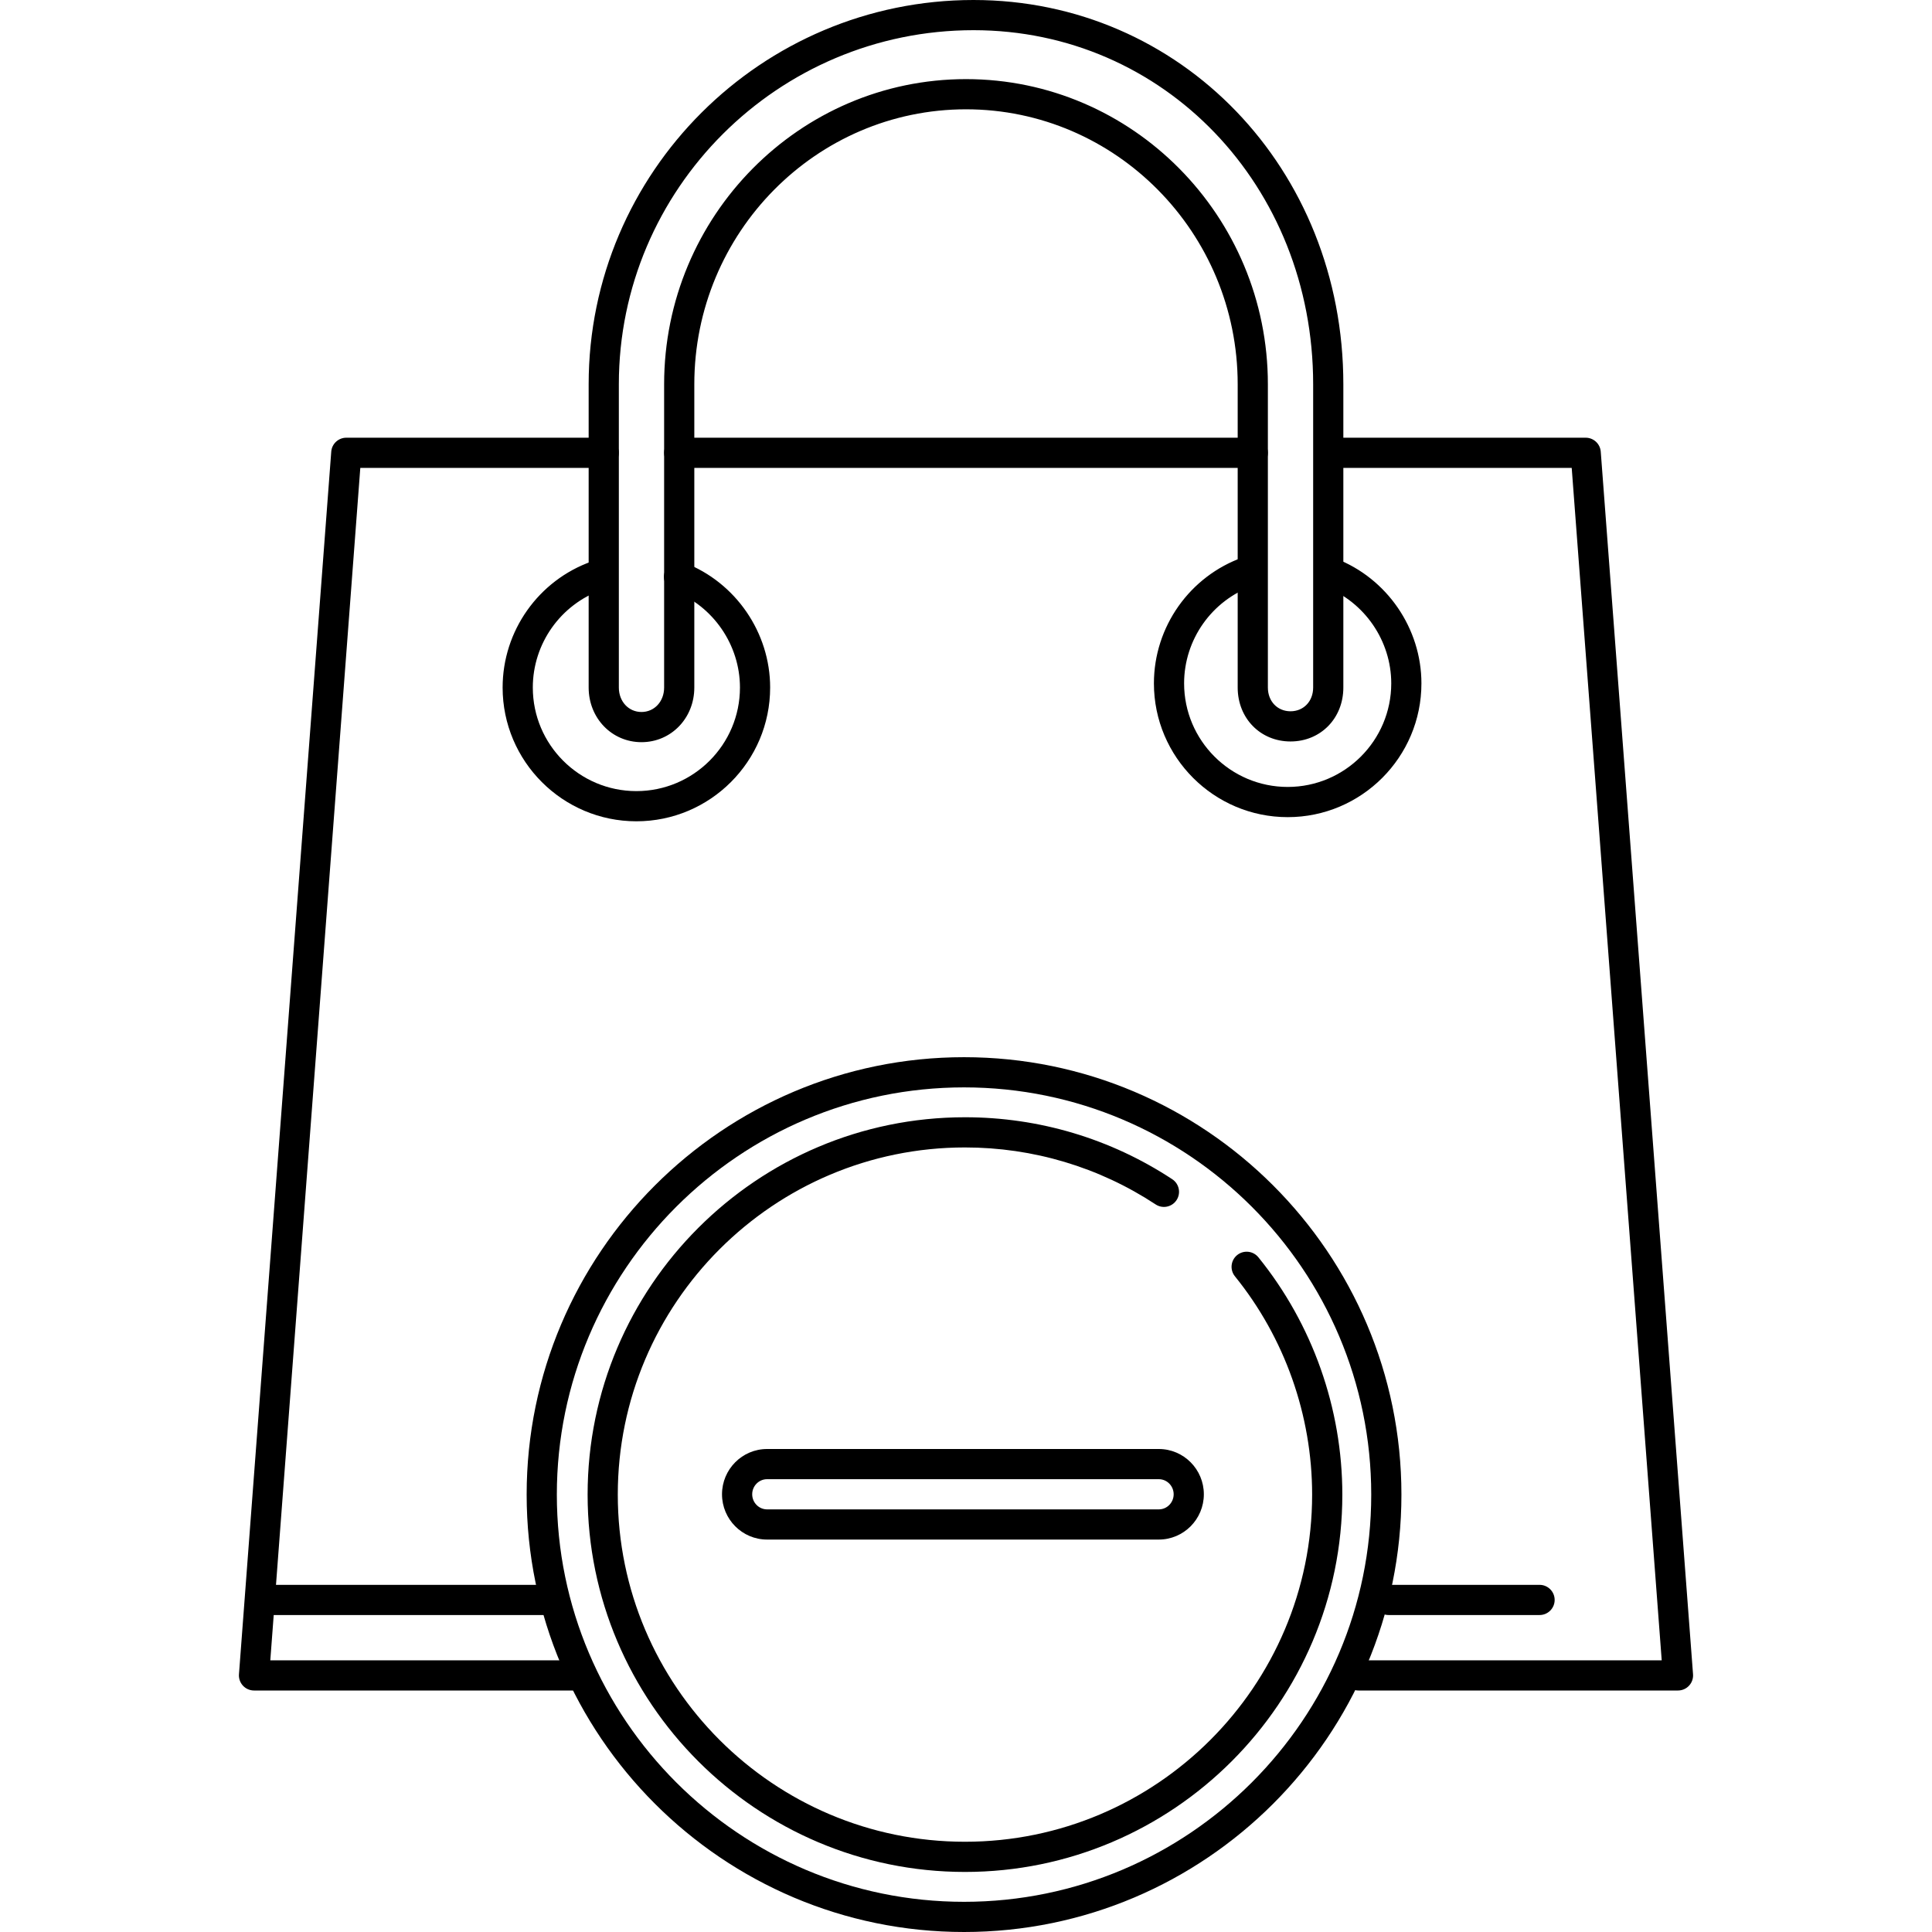 <?xml version="1.0" encoding="iso-8859-1"?>
<!-- Uploaded to: SVG Repo, www.svgrepo.com, Generator: SVG Repo Mixer Tools -->
<svg fill="#000000" height="800px" width="800px" version="1.1" id="Layer_1" xmlns="http://www.w3.org/2000/svg" xmlns:xlink="http://www.w3.org/1999/xlink" 
	 viewBox="0 0 512 512" xml:space="preserve">
<g>
	<g>
		<path d="M160,116H91.772c-2.092,0-3.832,1.612-3.988,3.7l-24.456,324c-0.084,1.108,0.3,2.204,1.056,3.02
			c0.756,0.816,1.82,1.28,2.932,1.28H152c2.208,0,4-1.792,4-4s-1.792-4-4-4H71.632l23.852-316H160c2.208,0,4-1.792,4-4
			S162.208,116,160,116z"/>
	</g>
</g>
<g>
	<g>
		<path d="M424.216,119.7c-0.156-2.088-1.896-3.7-3.988-3.7H356c-2.208,0-4,1.792-4,4s1.792,4,4,4h60.52l23.852,316H360
			c-2.208,0-4,1.792-4,4s1.792,4,4,4h84.684c1.112,0,2.176-0.464,2.932-1.28c0.756-0.816,1.14-1.912,1.056-3.02L424.216,119.7z"/>
	</g>
</g>
<g>
	<g>
		<path d="M332,116H180c-2.208,0-4,1.792-4,4s1.792,4,4,4h152c2.208,0,4-1.792,4-4S334.208,116,332,116z"/>
	</g>
</g>
<g>
	<g>
		<path d="M258,0c-56.244,0-102,45.684-102,101.84v80.364c0,8.12,6.152,14.48,14,14.48s14-6.36,14-14.48V101.84
			c0-40.18,32.3-72.872,72.004-72.872c39.7,0,71.996,32.692,71.996,72.872v80.364c0,8.148,6.02,14.292,14,14.292
			c7.98,0,14-6.144,14-14.292V101.84C356,44.732,312.952,0,258,0z M348,182.204c0,3.644-2.524,6.292-6,6.292s-6-2.644-6-6.292
			V101.84c0-44.592-35.888-80.872-79.996-80.872c-44.116,0-80.004,36.28-80.004,80.872v80.364c0,3.696-2.58,6.48-6,6.48
			s-6-2.784-6-6.48V101.84C164,50.096,206.168,8,258,8c50.468,0,90,41.22,90,93.84V182.204z"/>
	</g>
</g>
<g>
	<g>
		<path d="M181.384,149.12c-2.056-0.788-4.376,0.232-5.168,2.296c-0.792,2.06,0.232,4.372,2.296,5.168
			c10.516,4.052,17.584,14.348,17.584,25.62c0,15.132-12.312,27.448-27.452,27.448c-15.132,0-27.444-12.312-27.444-27.448
			c0-11.612,7.352-22.016,18.296-25.884c2.08-0.736,3.172-3.02,2.436-5.104c-0.736-2.08-3.024-3.18-5.104-2.436
			c-14.132,4.996-23.628,18.428-23.628,33.424c0,19.544,15.9,35.448,35.444,35.448c19.548,0,35.452-15.9,35.452-35.448
			C204.096,167.648,194.968,154.356,181.384,149.12z"/>
	</g>
</g>
<g>
	<g>
		<path d="M353.988,148.016c-2.06-0.784-4.376,0.232-5.168,2.296c-0.792,2.06,0.232,4.372,2.296,5.168
			c10.516,4.052,17.58,14.348,17.58,25.62c0,15.132-12.312,27.448-27.444,27.448c-15.136,0-27.452-12.312-27.452-27.448
			c0-11.612,7.356-22.012,18.3-25.88c2.08-0.736,3.172-3.02,2.436-5.104c-0.736-2.076-3.008-3.172-5.104-2.436
			c-14.136,4.996-23.632,18.428-23.632,33.424c0,19.544,15.904,35.448,35.452,35.448s35.448-15.904,35.44-35.452
			C376.692,166.544,367.568,153.248,353.988,148.016z"/>
	</g>
</g>
<g>
	<g>
		<path d="M144,420H72c-2.208,0-4,1.792-4,4s1.792,4,4,4h72c2.208,0,4-1.792,4-4S146.208,420,144,420z"/>
	</g>
</g>
<g>
	<g>
		<path d="M408,420h-40c-2.208,0-4,1.792-4,4s1.792,4,4,4h40c2.208,0,4-1.792,4-4S410.208,420,408,420z"/>
	</g>
</g>
<g>
	<g>
		<path d="M307.096,384H203.28c-6.584,0-11.94,5.384-11.94,12c0,6.616,5.356,12,11.94,12h103.816c6.584,0,11.936-5.384,11.936-12
			C319.032,389.384,313.68,384,307.096,384z M307.096,400H203.28c-2.172,0-3.94-1.796-3.94-4c0-2.204,1.768-4,3.94-4h103.816
			c2.172,0,3.936,1.796,3.936,4C311.032,398.204,309.268,400,307.096,400z"/>
	</g>
</g>
<g>
	<g>
		<path d="M255.48,280.168c-63.912,0-115.912,51.996-115.912,115.912c0,63.92,52,115.92,115.912,115.92s115.912-52,115.912-115.92
			C371.392,332.168,319.392,280.168,255.48,280.168z M255.48,504c-59.504,0-107.912-48.412-107.912-107.92
			c0-59.504,48.412-107.912,107.912-107.912c59.504,0,107.912,48.408,107.912,107.912C363.392,455.588,314.984,504,255.48,504z"/>
	</g>
</g>
<g>
	<g>
		<path d="M333.488,333.2c-1.396-1.72-3.912-1.98-5.628-0.592c-1.716,1.392-1.98,3.912-0.592,5.628
			c13.196,16.296,20.46,36.844,20.46,57.848c0,50.732-41.272,92-92.004,92s-92.004-41.268-92.004-92s41.272-92,92.004-92
			c18.052,0,35.528,5.22,50.532,15.1c1.852,1.224,4.328,0.704,5.54-1.14c1.216-1.844,0.704-4.324-1.14-5.54
			c-16.312-10.744-35.308-16.42-54.928-16.42c-55.144,0-100.004,44.86-100.004,100c0,55.14,44.86,100,100.004,100
			c55.14,0,100.004-44.86,100.004-100C355.732,373.252,347.832,350.92,333.488,333.2z"/>
	</g>
</g>
</svg>